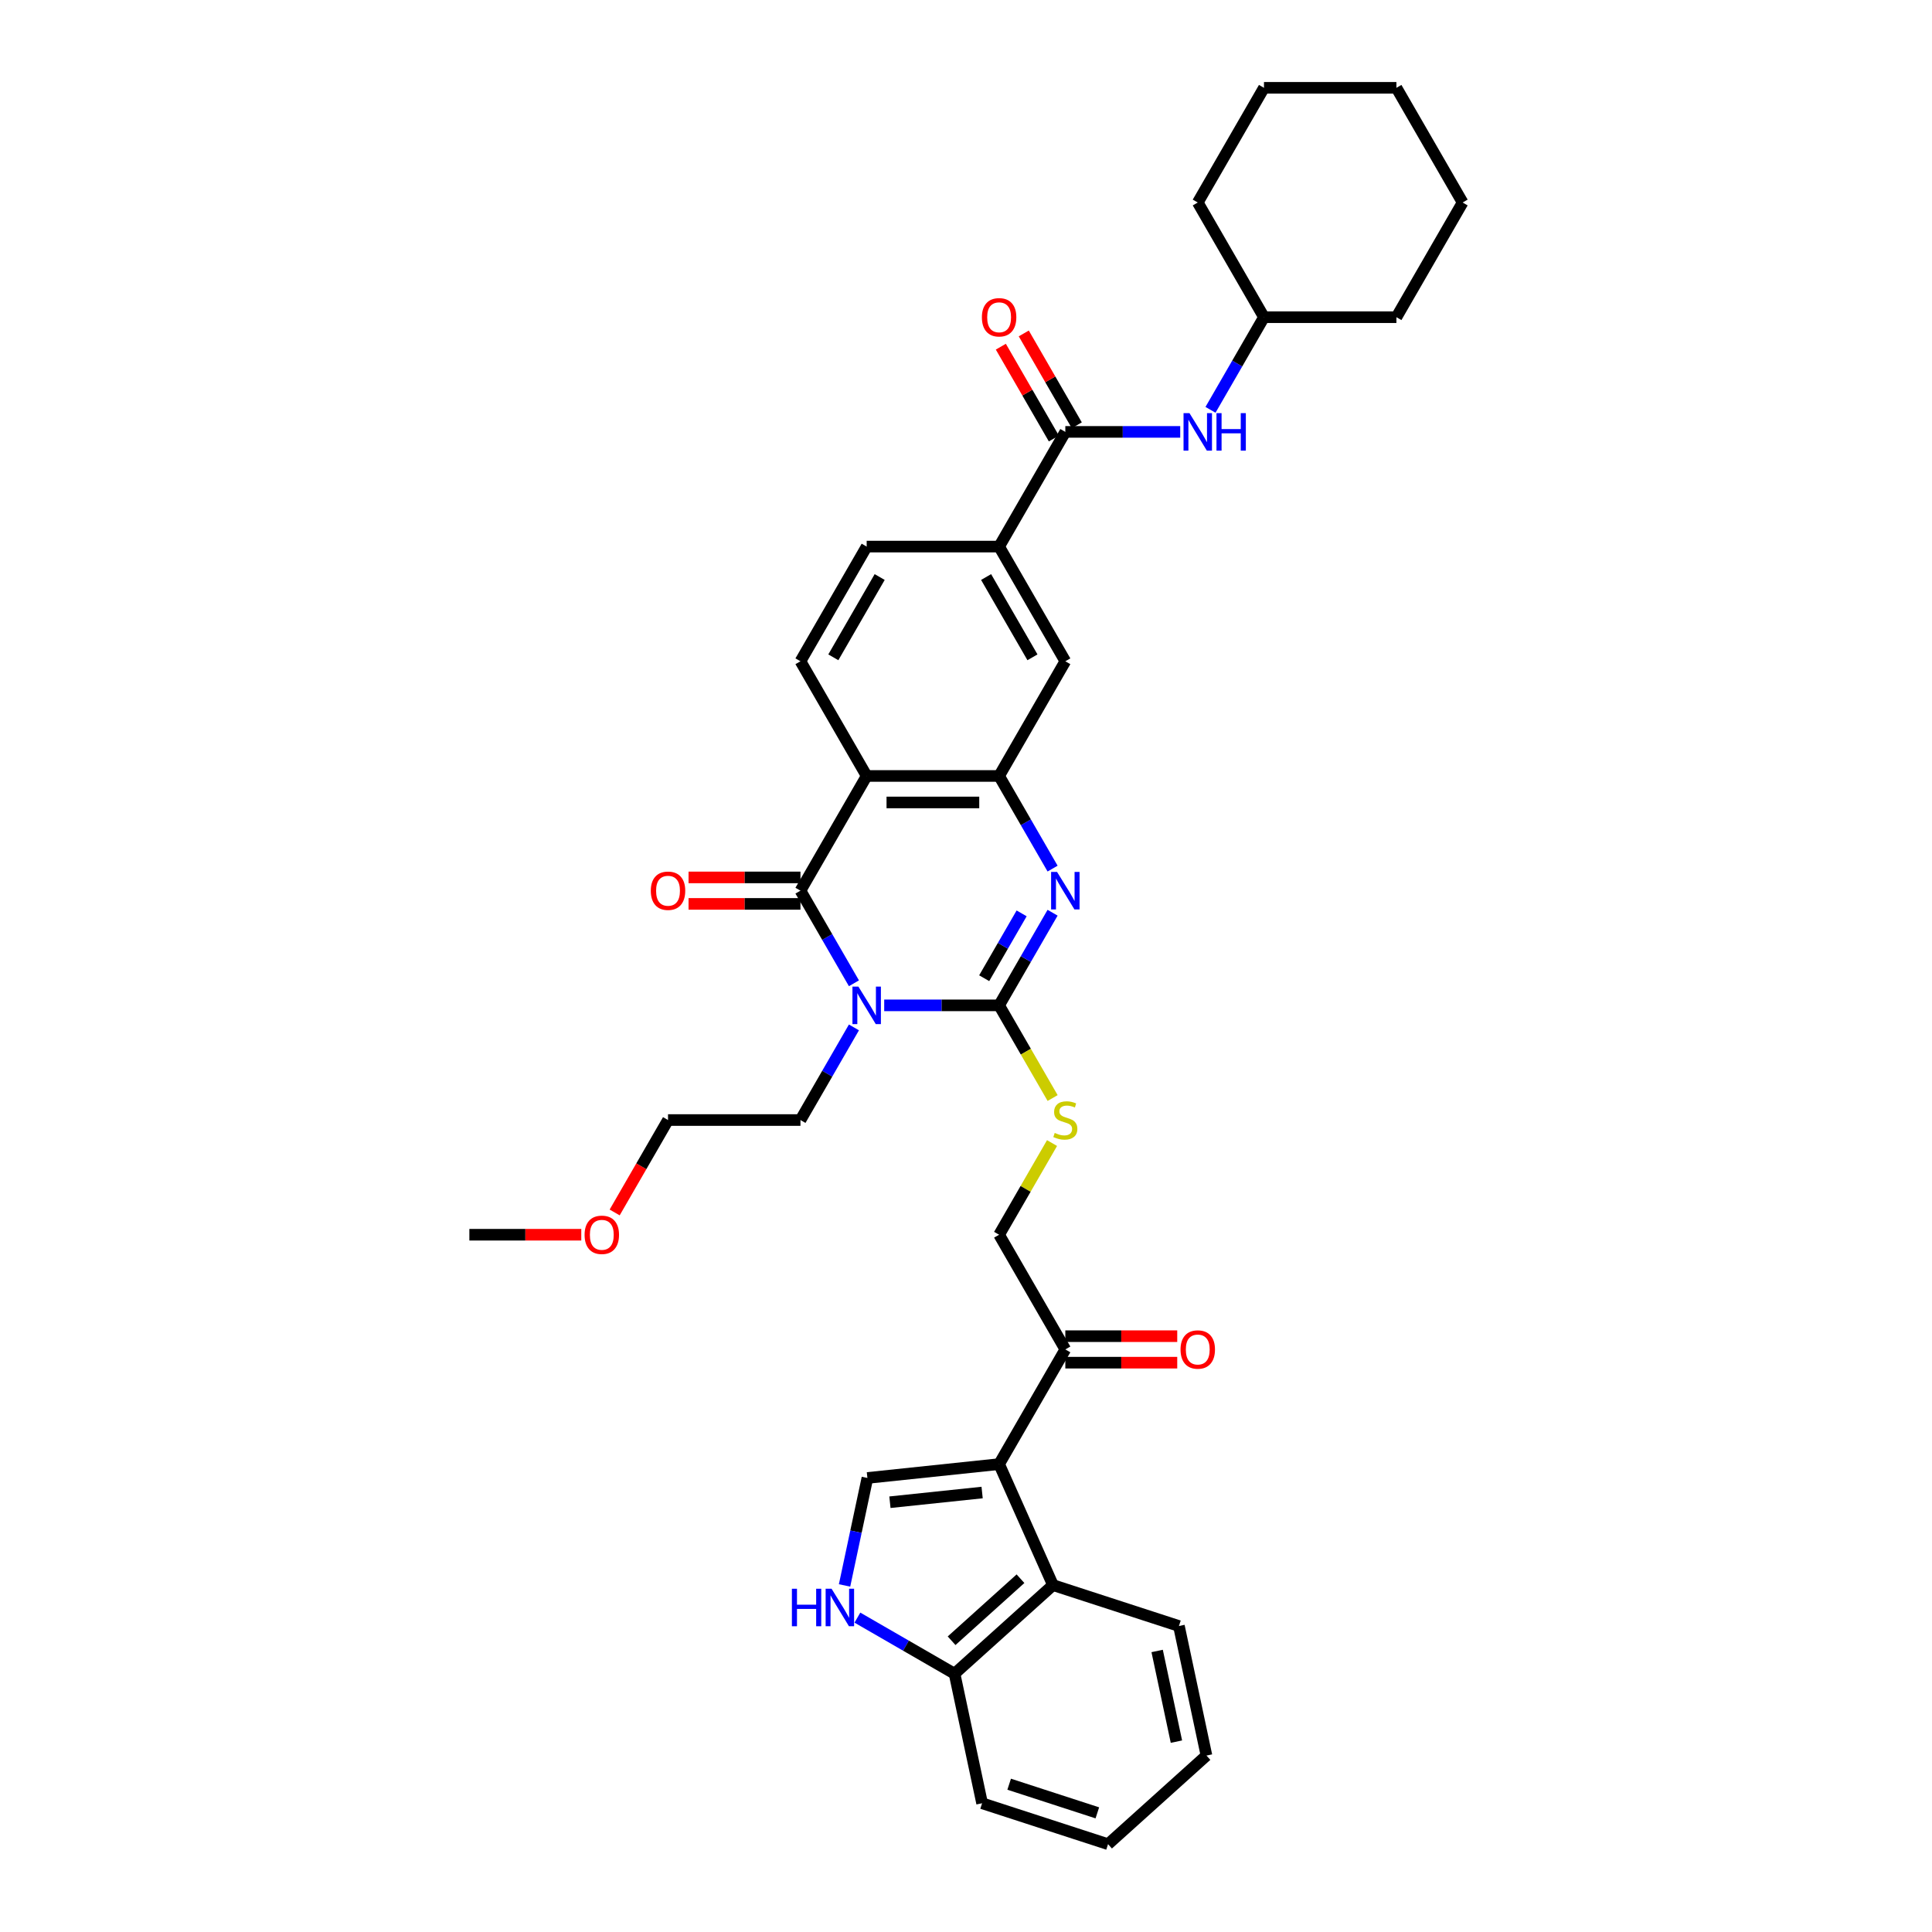 <?xml version='1.0' encoding='iso-8859-1'?>
<svg version='1.1' baseProfile='full'
              xmlns='http://www.w3.org/2000/svg'
                      xmlns:rdkit='http://www.rdkit.org/xml'
                      xmlns:xlink='http://www.w3.org/1999/xlink'
                  xml:space='preserve'
width='1000px' height='1000px' viewBox='0 0 1000 1000'>
<!-- END OF HEADER -->
<rect style='opacity:1.0;fill:#FFFFFF;stroke:none' width='1000' height='1000' x='0' y='0'> </rect>
<path class='bond-0' d='M 457.665,520.368 L 487.401,520.368' style='fill:none;fill-rule:evenodd;stroke:#0000FF;stroke-width:6px;stroke-linecap:butt;stroke-linejoin:miter;stroke-opacity:1' />
<path class='bond-0' d='M 487.401,520.368 L 517.137,520.368' style='fill:none;fill-rule:evenodd;stroke:#000000;stroke-width:6px;stroke-linecap:butt;stroke-linejoin:miter;stroke-opacity:1' />
<path class='bond-1' d='M 441.996,508.948 L 428.156,484.976' style='fill:none;fill-rule:evenodd;stroke:#0000FF;stroke-width:6px;stroke-linecap:butt;stroke-linejoin:miter;stroke-opacity:1' />
<path class='bond-1' d='M 428.156,484.976 L 414.315,461.004' style='fill:none;fill-rule:evenodd;stroke:#000000;stroke-width:6px;stroke-linecap:butt;stroke-linejoin:miter;stroke-opacity:1' />
<path class='bond-22' d='M 441.996,531.788 L 428.156,555.76' style='fill:none;fill-rule:evenodd;stroke:#0000FF;stroke-width:6px;stroke-linecap:butt;stroke-linejoin:miter;stroke-opacity:1' />
<path class='bond-22' d='M 428.156,555.76 L 414.315,579.732' style='fill:none;fill-rule:evenodd;stroke:#000000;stroke-width:6px;stroke-linecap:butt;stroke-linejoin:miter;stroke-opacity:1' />
<path class='bond-2' d='M 517.137,520.368 L 530.977,496.396' style='fill:none;fill-rule:evenodd;stroke:#000000;stroke-width:6px;stroke-linecap:butt;stroke-linejoin:miter;stroke-opacity:1' />
<path class='bond-2' d='M 530.977,496.396 L 544.817,472.424' style='fill:none;fill-rule:evenodd;stroke:#0000FF;stroke-width:6px;stroke-linecap:butt;stroke-linejoin:miter;stroke-opacity:1' />
<path class='bond-2' d='M 509.416,506.321 L 519.104,489.541' style='fill:none;fill-rule:evenodd;stroke:#000000;stroke-width:6px;stroke-linecap:butt;stroke-linejoin:miter;stroke-opacity:1' />
<path class='bond-2' d='M 519.104,489.541 L 528.793,472.76' style='fill:none;fill-rule:evenodd;stroke:#0000FF;stroke-width:6px;stroke-linecap:butt;stroke-linejoin:miter;stroke-opacity:1' />
<path class='bond-10' d='M 517.137,520.368 L 530.985,544.353' style='fill:none;fill-rule:evenodd;stroke:#000000;stroke-width:6px;stroke-linecap:butt;stroke-linejoin:miter;stroke-opacity:1' />
<path class='bond-10' d='M 530.985,544.353 L 544.833,568.339' style='fill:none;fill-rule:evenodd;stroke:#CCCC00;stroke-width:6px;stroke-linecap:butt;stroke-linejoin:miter;stroke-opacity:1' />
<path class='bond-3' d='M 414.315,461.004 L 448.589,401.639' style='fill:none;fill-rule:evenodd;stroke:#000000;stroke-width:6px;stroke-linecap:butt;stroke-linejoin:miter;stroke-opacity:1' />
<path class='bond-17' d='M 414.315,454.149 L 385.354,454.149' style='fill:none;fill-rule:evenodd;stroke:#000000;stroke-width:6px;stroke-linecap:butt;stroke-linejoin:miter;stroke-opacity:1' />
<path class='bond-17' d='M 385.354,454.149 L 356.392,454.149' style='fill:none;fill-rule:evenodd;stroke:#FF0000;stroke-width:6px;stroke-linecap:butt;stroke-linejoin:miter;stroke-opacity:1' />
<path class='bond-17' d='M 414.315,467.858 L 385.354,467.858' style='fill:none;fill-rule:evenodd;stroke:#000000;stroke-width:6px;stroke-linecap:butt;stroke-linejoin:miter;stroke-opacity:1' />
<path class='bond-17' d='M 385.354,467.858 L 356.392,467.858' style='fill:none;fill-rule:evenodd;stroke:#FF0000;stroke-width:6px;stroke-linecap:butt;stroke-linejoin:miter;stroke-opacity:1' />
<path class='bond-36' d='M 544.817,449.583 L 530.977,425.611' style='fill:none;fill-rule:evenodd;stroke:#0000FF;stroke-width:6px;stroke-linecap:butt;stroke-linejoin:miter;stroke-opacity:1' />
<path class='bond-36' d='M 530.977,425.611 L 517.137,401.639' style='fill:none;fill-rule:evenodd;stroke:#000000;stroke-width:6px;stroke-linecap:butt;stroke-linejoin:miter;stroke-opacity:1' />
<path class='bond-5' d='M 448.589,401.639 L 517.137,401.639' style='fill:none;fill-rule:evenodd;stroke:#000000;stroke-width:6px;stroke-linecap:butt;stroke-linejoin:miter;stroke-opacity:1' />
<path class='bond-5' d='M 458.871,415.349 L 506.855,415.349' style='fill:none;fill-rule:evenodd;stroke:#000000;stroke-width:6px;stroke-linecap:butt;stroke-linejoin:miter;stroke-opacity:1' />
<path class='bond-14' d='M 448.589,401.639 L 414.315,342.275' style='fill:none;fill-rule:evenodd;stroke:#000000;stroke-width:6px;stroke-linecap:butt;stroke-linejoin:miter;stroke-opacity:1' />
<path class='bond-4' d='M 517.137,757.824 L 551.411,698.46' style='fill:none;fill-rule:evenodd;stroke:#000000;stroke-width:6px;stroke-linecap:butt;stroke-linejoin:miter;stroke-opacity:1' />
<path class='bond-6' d='M 517.137,757.824 L 448.965,764.989' style='fill:none;fill-rule:evenodd;stroke:#000000;stroke-width:6px;stroke-linecap:butt;stroke-linejoin:miter;stroke-opacity:1' />
<path class='bond-6' d='M 508.344,772.533 L 460.624,777.549' style='fill:none;fill-rule:evenodd;stroke:#000000;stroke-width:6px;stroke-linecap:butt;stroke-linejoin:miter;stroke-opacity:1' />
<path class='bond-9' d='M 517.137,757.824 L 545.018,820.446' style='fill:none;fill-rule:evenodd;stroke:#000000;stroke-width:6px;stroke-linecap:butt;stroke-linejoin:miter;stroke-opacity:1' />
<path class='bond-13' d='M 517.137,401.639 L 551.411,342.275' style='fill:none;fill-rule:evenodd;stroke:#000000;stroke-width:6px;stroke-linecap:butt;stroke-linejoin:miter;stroke-opacity:1' />
<path class='bond-7' d='M 448.965,764.989 L 443.052,792.804' style='fill:none;fill-rule:evenodd;stroke:#000000;stroke-width:6px;stroke-linecap:butt;stroke-linejoin:miter;stroke-opacity:1' />
<path class='bond-7' d='M 443.052,792.804 L 437.14,820.619' style='fill:none;fill-rule:evenodd;stroke:#0000FF;stroke-width:6px;stroke-linecap:butt;stroke-linejoin:miter;stroke-opacity:1' />
<path class='bond-38' d='M 443.789,837.279 L 468.933,851.796' style='fill:none;fill-rule:evenodd;stroke:#0000FF;stroke-width:6px;stroke-linecap:butt;stroke-linejoin:miter;stroke-opacity:1' />
<path class='bond-38' d='M 468.933,851.796 L 494.077,866.313' style='fill:none;fill-rule:evenodd;stroke:#000000;stroke-width:6px;stroke-linecap:butt;stroke-linejoin:miter;stroke-opacity:1' />
<path class='bond-8' d='M 551.411,223.547 L 517.137,282.911' style='fill:none;fill-rule:evenodd;stroke:#000000;stroke-width:6px;stroke-linecap:butt;stroke-linejoin:miter;stroke-opacity:1' />
<path class='bond-15' d='M 551.411,223.547 L 581.147,223.547' style='fill:none;fill-rule:evenodd;stroke:#000000;stroke-width:6px;stroke-linecap:butt;stroke-linejoin:miter;stroke-opacity:1' />
<path class='bond-15' d='M 581.147,223.547 L 610.883,223.547' style='fill:none;fill-rule:evenodd;stroke:#0000FF;stroke-width:6px;stroke-linecap:butt;stroke-linejoin:miter;stroke-opacity:1' />
<path class='bond-19' d='M 557.347,220.12 L 543.626,196.353' style='fill:none;fill-rule:evenodd;stroke:#000000;stroke-width:6px;stroke-linecap:butt;stroke-linejoin:miter;stroke-opacity:1' />
<path class='bond-19' d='M 543.626,196.353 L 529.904,172.587' style='fill:none;fill-rule:evenodd;stroke:#FF0000;stroke-width:6px;stroke-linecap:butt;stroke-linejoin:miter;stroke-opacity:1' />
<path class='bond-19' d='M 545.474,226.974 L 531.753,203.208' style='fill:none;fill-rule:evenodd;stroke:#000000;stroke-width:6px;stroke-linecap:butt;stroke-linejoin:miter;stroke-opacity:1' />
<path class='bond-19' d='M 531.753,203.208 L 518.031,179.442' style='fill:none;fill-rule:evenodd;stroke:#FF0000;stroke-width:6px;stroke-linecap:butt;stroke-linejoin:miter;stroke-opacity:1' />
<path class='bond-16' d='M 545.018,820.446 L 494.077,866.313' style='fill:none;fill-rule:evenodd;stroke:#000000;stroke-width:6px;stroke-linecap:butt;stroke-linejoin:miter;stroke-opacity:1' />
<path class='bond-16' d='M 528.203,817.138 L 492.545,849.245' style='fill:none;fill-rule:evenodd;stroke:#000000;stroke-width:6px;stroke-linecap:butt;stroke-linejoin:miter;stroke-opacity:1' />
<path class='bond-24' d='M 545.018,820.446 L 610.211,841.628' style='fill:none;fill-rule:evenodd;stroke:#000000;stroke-width:6px;stroke-linecap:butt;stroke-linejoin:miter;stroke-opacity:1' />
<path class='bond-18' d='M 544.533,591.645 L 530.835,615.371' style='fill:none;fill-rule:evenodd;stroke:#CCCC00;stroke-width:6px;stroke-linecap:butt;stroke-linejoin:miter;stroke-opacity:1' />
<path class='bond-18' d='M 530.835,615.371 L 517.137,639.096' style='fill:none;fill-rule:evenodd;stroke:#000000;stroke-width:6px;stroke-linecap:butt;stroke-linejoin:miter;stroke-opacity:1' />
<path class='bond-11' d='M 517.137,282.911 L 448.589,282.911' style='fill:none;fill-rule:evenodd;stroke:#000000;stroke-width:6px;stroke-linecap:butt;stroke-linejoin:miter;stroke-opacity:1' />
<path class='bond-37' d='M 517.137,282.911 L 551.411,342.275' style='fill:none;fill-rule:evenodd;stroke:#000000;stroke-width:6px;stroke-linecap:butt;stroke-linejoin:miter;stroke-opacity:1' />
<path class='bond-37' d='M 510.405,298.67 L 534.397,340.225' style='fill:none;fill-rule:evenodd;stroke:#000000;stroke-width:6px;stroke-linecap:butt;stroke-linejoin:miter;stroke-opacity:1' />
<path class='bond-12' d='M 551.411,698.46 L 517.137,639.096' style='fill:none;fill-rule:evenodd;stroke:#000000;stroke-width:6px;stroke-linecap:butt;stroke-linejoin:miter;stroke-opacity:1' />
<path class='bond-21' d='M 551.411,705.315 L 580.372,705.315' style='fill:none;fill-rule:evenodd;stroke:#000000;stroke-width:6px;stroke-linecap:butt;stroke-linejoin:miter;stroke-opacity:1' />
<path class='bond-21' d='M 580.372,705.315 L 609.334,705.315' style='fill:none;fill-rule:evenodd;stroke:#FF0000;stroke-width:6px;stroke-linecap:butt;stroke-linejoin:miter;stroke-opacity:1' />
<path class='bond-21' d='M 551.411,691.605 L 580.372,691.605' style='fill:none;fill-rule:evenodd;stroke:#000000;stroke-width:6px;stroke-linecap:butt;stroke-linejoin:miter;stroke-opacity:1' />
<path class='bond-21' d='M 580.372,691.605 L 609.334,691.605' style='fill:none;fill-rule:evenodd;stroke:#FF0000;stroke-width:6px;stroke-linecap:butt;stroke-linejoin:miter;stroke-opacity:1' />
<path class='bond-20' d='M 414.315,342.275 L 448.589,282.911' style='fill:none;fill-rule:evenodd;stroke:#000000;stroke-width:6px;stroke-linecap:butt;stroke-linejoin:miter;stroke-opacity:1' />
<path class='bond-20' d='M 431.329,340.225 L 455.321,298.67' style='fill:none;fill-rule:evenodd;stroke:#000000;stroke-width:6px;stroke-linecap:butt;stroke-linejoin:miter;stroke-opacity:1' />
<path class='bond-23' d='M 626.552,212.127 L 640.392,188.155' style='fill:none;fill-rule:evenodd;stroke:#0000FF;stroke-width:6px;stroke-linecap:butt;stroke-linejoin:miter;stroke-opacity:1' />
<path class='bond-23' d='M 640.392,188.155 L 654.233,164.183' style='fill:none;fill-rule:evenodd;stroke:#000000;stroke-width:6px;stroke-linecap:butt;stroke-linejoin:miter;stroke-opacity:1' />
<path class='bond-26' d='M 494.077,866.313 L 508.329,933.363' style='fill:none;fill-rule:evenodd;stroke:#000000;stroke-width:6px;stroke-linecap:butt;stroke-linejoin:miter;stroke-opacity:1' />
<path class='bond-27' d='M 414.315,579.732 L 345.767,579.732' style='fill:none;fill-rule:evenodd;stroke:#000000;stroke-width:6px;stroke-linecap:butt;stroke-linejoin:miter;stroke-opacity:1' />
<path class='bond-29' d='M 654.233,164.183 L 722.78,164.183' style='fill:none;fill-rule:evenodd;stroke:#000000;stroke-width:6px;stroke-linecap:butt;stroke-linejoin:miter;stroke-opacity:1' />
<path class='bond-30' d='M 654.233,164.183 L 619.959,104.819' style='fill:none;fill-rule:evenodd;stroke:#000000;stroke-width:6px;stroke-linecap:butt;stroke-linejoin:miter;stroke-opacity:1' />
<path class='bond-31' d='M 610.211,841.628 L 624.463,908.678' style='fill:none;fill-rule:evenodd;stroke:#000000;stroke-width:6px;stroke-linecap:butt;stroke-linejoin:miter;stroke-opacity:1' />
<path class='bond-31' d='M 598.938,854.536 L 608.915,901.471' style='fill:none;fill-rule:evenodd;stroke:#000000;stroke-width:6px;stroke-linecap:butt;stroke-linejoin:miter;stroke-opacity:1' />
<path class='bond-25' d='M 318.15,627.566 L 331.959,603.649' style='fill:none;fill-rule:evenodd;stroke:#FF0000;stroke-width:6px;stroke-linecap:butt;stroke-linejoin:miter;stroke-opacity:1' />
<path class='bond-25' d='M 331.959,603.649 L 345.767,579.732' style='fill:none;fill-rule:evenodd;stroke:#000000;stroke-width:6px;stroke-linecap:butt;stroke-linejoin:miter;stroke-opacity:1' />
<path class='bond-28' d='M 300.869,639.096 L 271.907,639.096' style='fill:none;fill-rule:evenodd;stroke:#FF0000;stroke-width:6px;stroke-linecap:butt;stroke-linejoin:miter;stroke-opacity:1' />
<path class='bond-28' d='M 271.907,639.096 L 242.946,639.096' style='fill:none;fill-rule:evenodd;stroke:#000000;stroke-width:6px;stroke-linecap:butt;stroke-linejoin:miter;stroke-opacity:1' />
<path class='bond-39' d='M 508.329,933.363 L 573.522,954.545' style='fill:none;fill-rule:evenodd;stroke:#000000;stroke-width:6px;stroke-linecap:butt;stroke-linejoin:miter;stroke-opacity:1' />
<path class='bond-39' d='M 522.344,923.502 L 567.979,938.33' style='fill:none;fill-rule:evenodd;stroke:#000000;stroke-width:6px;stroke-linecap:butt;stroke-linejoin:miter;stroke-opacity:1' />
<path class='bond-34' d='M 722.78,164.183 L 757.054,104.819' style='fill:none;fill-rule:evenodd;stroke:#000000;stroke-width:6px;stroke-linecap:butt;stroke-linejoin:miter;stroke-opacity:1' />
<path class='bond-33' d='M 619.959,104.819 L 654.233,45.455' style='fill:none;fill-rule:evenodd;stroke:#000000;stroke-width:6px;stroke-linecap:butt;stroke-linejoin:miter;stroke-opacity:1' />
<path class='bond-32' d='M 624.463,908.678 L 573.522,954.545' style='fill:none;fill-rule:evenodd;stroke:#000000;stroke-width:6px;stroke-linecap:butt;stroke-linejoin:miter;stroke-opacity:1' />
<path class='bond-35' d='M 654.233,45.455 L 722.78,45.455' style='fill:none;fill-rule:evenodd;stroke:#000000;stroke-width:6px;stroke-linecap:butt;stroke-linejoin:miter;stroke-opacity:1' />
<path class='bond-40' d='M 757.054,104.819 L 722.78,45.455' style='fill:none;fill-rule:evenodd;stroke:#000000;stroke-width:6px;stroke-linecap:butt;stroke-linejoin:miter;stroke-opacity:1' />
<path  class='atom-0' d='M 444.298 510.661
L 450.659 520.943
Q 451.29 521.958, 452.304 523.795
Q 453.319 525.632, 453.374 525.742
L 453.374 510.661
L 455.951 510.661
L 455.951 530.074
L 453.292 530.074
L 446.464 518.832
Q 445.669 517.516, 444.819 516.008
Q 443.996 514.5, 443.75 514.034
L 443.75 530.074
L 441.227 530.074
L 441.227 510.661
L 444.298 510.661
' fill='#0000FF'/>
<path  class='atom-3' d='M 547.12 451.297
L 553.481 461.579
Q 554.112 462.594, 555.126 464.431
Q 556.141 466.268, 556.195 466.378
L 556.195 451.297
L 558.773 451.297
L 558.773 470.71
L 556.113 470.71
L 549.286 459.468
Q 548.491 458.152, 547.641 456.644
Q 546.818 455.136, 546.571 454.67
L 546.571 470.71
L 544.049 470.71
L 544.049 451.297
L 547.12 451.297
' fill='#0000FF'/>
<path  class='atom-8' d='M 409.885 822.333
L 412.517 822.333
L 412.517 830.586
L 422.443 830.586
L 422.443 822.333
L 425.075 822.333
L 425.075 841.746
L 422.443 841.746
L 422.443 832.78
L 412.517 832.78
L 412.517 841.746
L 409.885 841.746
L 409.885 822.333
' fill='#0000FF'/>
<path  class='atom-8' d='M 430.422 822.333
L 436.783 832.615
Q 437.414 833.63, 438.428 835.467
Q 439.443 837.304, 439.497 837.413
L 439.497 822.333
L 442.075 822.333
L 442.075 841.746
L 439.415 841.746
L 432.588 830.504
Q 431.793 829.188, 430.943 827.68
Q 430.12 826.172, 429.873 825.705
L 429.873 841.746
L 427.351 841.746
L 427.351 822.333
L 430.422 822.333
' fill='#0000FF'/>
<path  class='atom-11' d='M 545.927 586.395
Q 546.146 586.477, 547.051 586.861
Q 547.956 587.245, 548.943 587.491
Q 549.958 587.711, 550.945 587.711
Q 552.782 587.711, 553.851 586.833
Q 554.92 585.928, 554.92 584.366
Q 554.92 583.296, 554.372 582.638
Q 553.851 581.98, 553.029 581.624
Q 552.206 581.267, 550.835 580.856
Q 549.108 580.335, 548.066 579.841
Q 547.051 579.348, 546.311 578.306
Q 545.598 577.264, 545.598 575.509
Q 545.598 573.069, 547.243 571.561
Q 548.916 570.053, 552.206 570.053
Q 554.454 570.053, 557.004 571.122
L 556.374 573.233
Q 554.043 572.274, 552.288 572.274
Q 550.396 572.274, 549.354 573.069
Q 548.312 573.837, 548.34 575.18
Q 548.34 576.222, 548.861 576.853
Q 549.409 577.483, 550.177 577.84
Q 550.972 578.196, 552.288 578.608
Q 554.043 579.156, 555.085 579.704
Q 556.127 580.253, 556.867 581.377
Q 557.635 582.474, 557.635 584.366
Q 557.635 587.053, 555.825 588.506
Q 554.043 589.932, 551.054 589.932
Q 549.327 589.932, 548.011 589.548
Q 546.722 589.191, 545.187 588.561
L 545.927 586.395
' fill='#CCCC00'/>
<path  class='atom-16' d='M 615.668 213.841
L 622.029 224.123
Q 622.659 225.137, 623.674 226.974
Q 624.688 228.811, 624.743 228.921
L 624.743 213.841
L 627.321 213.841
L 627.321 233.253
L 624.661 233.253
L 617.834 222.011
Q 617.039 220.695, 616.189 219.187
Q 615.366 217.679, 615.119 217.213
L 615.119 233.253
L 612.597 233.253
L 612.597 213.841
L 615.668 213.841
' fill='#0000FF'/>
<path  class='atom-16' d='M 629.651 213.841
L 632.284 213.841
L 632.284 222.094
L 642.209 222.094
L 642.209 213.841
L 644.842 213.841
L 644.842 233.253
L 642.209 233.253
L 642.209 224.287
L 632.284 224.287
L 632.284 233.253
L 629.651 233.253
L 629.651 213.841
' fill='#0000FF'/>
<path  class='atom-18' d='M 336.856 461.058
Q 336.856 456.397, 339.159 453.792
Q 341.463 451.187, 345.767 451.187
Q 350.072 451.187, 352.375 453.792
Q 354.679 456.397, 354.679 461.058
Q 354.679 465.774, 352.348 468.462
Q 350.017 471.121, 345.767 471.121
Q 341.49 471.121, 339.159 468.462
Q 336.856 465.802, 336.856 461.058
M 345.767 468.928
Q 348.729 468.928, 350.319 466.953
Q 351.937 464.952, 351.937 461.058
Q 351.937 457.247, 350.319 455.328
Q 348.729 453.381, 345.767 453.381
Q 342.806 453.381, 341.188 455.3
Q 339.598 457.22, 339.598 461.058
Q 339.598 464.979, 341.188 466.953
Q 342.806 468.928, 345.767 468.928
' fill='#FF0000'/>
<path  class='atom-20' d='M 508.226 164.238
Q 508.226 159.576, 510.529 156.972
Q 512.832 154.367, 517.137 154.367
Q 521.442 154.367, 523.745 156.972
Q 526.048 159.576, 526.048 164.238
Q 526.048 168.954, 523.718 171.641
Q 521.387 174.3, 517.137 174.3
Q 512.86 174.3, 510.529 171.641
Q 508.226 168.981, 508.226 164.238
M 517.137 172.107
Q 520.098 172.107, 521.689 170.133
Q 523.306 168.131, 523.306 164.238
Q 523.306 160.426, 521.689 158.507
Q 520.098 156.56, 517.137 156.56
Q 514.176 156.56, 512.558 158.48
Q 510.968 160.399, 510.968 164.238
Q 510.968 168.159, 512.558 170.133
Q 514.176 172.107, 517.137 172.107
' fill='#FF0000'/>
<path  class='atom-22' d='M 611.047 698.515
Q 611.047 693.854, 613.351 691.249
Q 615.654 688.644, 619.959 688.644
Q 624.263 688.644, 626.567 691.249
Q 628.87 693.854, 628.87 698.515
Q 628.87 703.231, 626.539 705.918
Q 624.209 708.578, 619.959 708.578
Q 615.681 708.578, 613.351 705.918
Q 611.047 703.258, 611.047 698.515
M 619.959 706.384
Q 622.92 706.384, 624.51 704.41
Q 626.128 702.408, 626.128 698.515
Q 626.128 694.704, 624.51 692.784
Q 622.92 690.838, 619.959 690.838
Q 616.997 690.838, 615.38 692.757
Q 613.789 694.676, 613.789 698.515
Q 613.789 702.436, 615.38 704.41
Q 616.997 706.384, 619.959 706.384
' fill='#FF0000'/>
<path  class='atom-26' d='M 302.582 639.151
Q 302.582 634.49, 304.886 631.885
Q 307.189 629.28, 311.494 629.28
Q 315.798 629.28, 318.102 631.885
Q 320.405 634.49, 320.405 639.151
Q 320.405 643.867, 318.074 646.554
Q 315.744 649.214, 311.494 649.214
Q 307.216 649.214, 304.886 646.554
Q 302.582 643.894, 302.582 639.151
M 311.494 647.02
Q 314.455 647.02, 316.045 645.046
Q 317.663 643.044, 317.663 639.151
Q 317.663 635.339, 316.045 633.42
Q 314.455 631.473, 311.494 631.473
Q 308.532 631.473, 306.915 633.393
Q 305.324 635.312, 305.324 639.151
Q 305.324 643.072, 306.915 645.046
Q 308.532 647.02, 311.494 647.02
' fill='#FF0000'/>
</svg>
